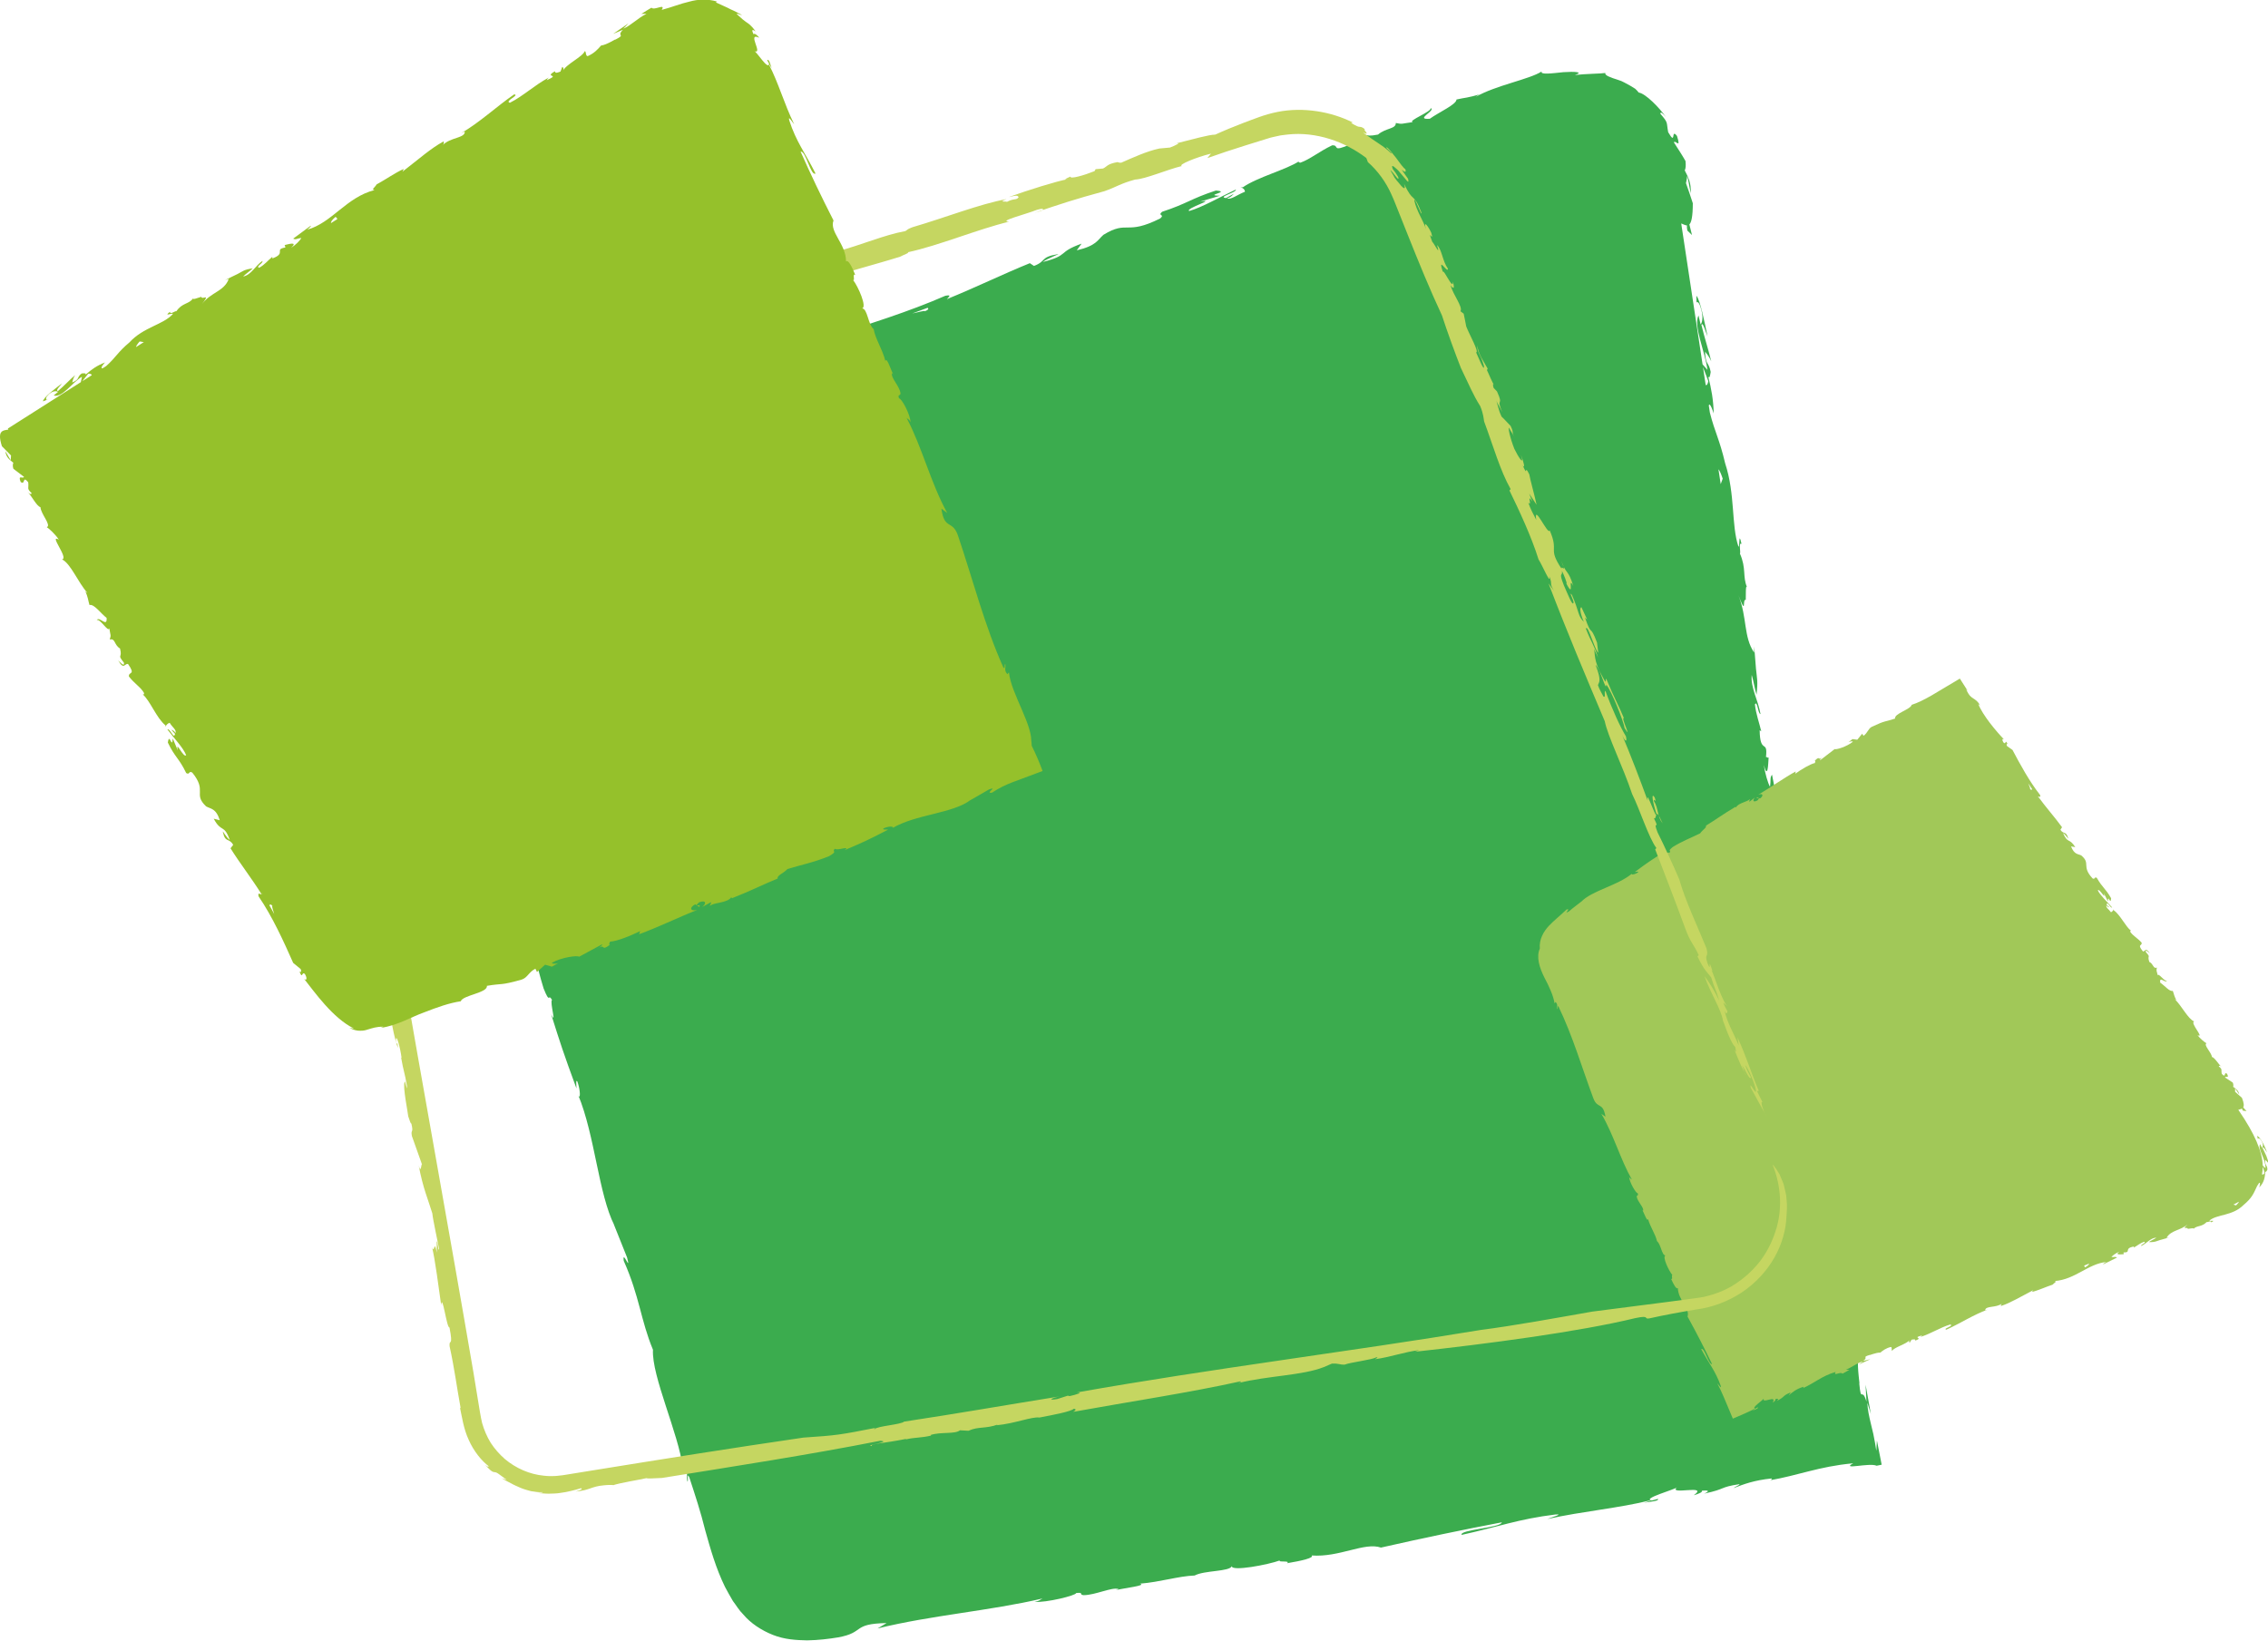 <?xml version="1.0" encoding="UTF-8"?> <!-- Creator: CorelDRAW 2020 (64-Bit) --> <svg xmlns="http://www.w3.org/2000/svg" xmlns:xlink="http://www.w3.org/1999/xlink" xmlns:xodm="http://www.corel.com/coreldraw/odm/2003" xml:space="preserve" width="2408px" height="1742px" style="shape-rendering:geometricPrecision; text-rendering:geometricPrecision; image-rendering:optimizeQuality; fill-rule:evenodd; clip-rule:evenodd" viewBox="0 0 2408 1741.42"> <defs> <style type="text/css"> <![CDATA[ .fil2 {fill:#C5D661;fill-rule:nonzero} .fil1 {fill:#A1C858;fill-rule:nonzero} .fil3 {fill:#95C12B;fill-rule:nonzero} .fil0 {fill:#3BAC4E;fill-rule:nonzero} ]]> </style> </defs> <g id="Слой_x0020_1">  <path class="fil0" d="M984.73 326.58c1.74,0.65 0.78,2.36 -3,3.72 1.75,-1.53 -7.28,1.13 -13.2,2.27 4.55,-1.68 10.2,-3.77 16.2,-5.99zm30.06 -11.86c-1.88,0.77 -4.5,1.84 -9.05,3.71l-0.03 -0.06c3.79,-1.52 7.02,-2.82 9.08,-3.65zm798.97 89.63c-0.43,2.68 -1.51,4.91 -2.77,4.18l-2.9 -19.06 5.67 14.88zm15.29 103.59l-2.13 5.8 -2.39 -15.76c1.04,1.08 2.43,3.75 4.52,9.96zm60 395.97c-0.77,0.59 -1.82,1.2 -2.89,0.94l-2 -13.16c1.37,0.74 2.94,4.01 4.89,12.22zm103.72 625.2l-0.62 11.14c-0.9,-6.11 -2.04,-12.29 -3.16,-17.8 -0.93,-3.9 -1.84,-7.71 -2.73,-11.44 -1.79,-7.47 -3.36,-14.68 -3.68,-21.97l3.78 12.12 -5.61 -31.16 0.92 17.98c-4.95,-16.53 -5.6,2.7 -7.67,-19.72 1.16,4.45 -2.47,-16.7 -1.06,-25.82l0.02 0.06c-2.72,-8.04 -5.57,-16.3 -6.28,-28.82 0.99,-3.43 5.52,1.81 6.19,-0.43 -5.11,-7.56 -7,-38.93 -12.69,-48.62 1.49,3.29 3.95,3.1 4.27,1.9l-4.18 -6.37c-0.17,-7.88 0.15,-9.08 2.28,-8.13 -2.94,-23.34 -4.76,8.28 -6.41,-19.7 0.59,2.12 0.9,1.02 2.06,5.45 -2.88,-27.92 -10.11,-53.26 -12.42,-78.97 3.53,-8.23 4.52,22.09 7.15,12.88 -6.4,-36.6 -17.12,-75.21 -21.4,-110.93l0.49 6.7c-7.34,-3.92 -0.75,-26.96 -6.59,-44.47 1.16,4.33 4.54,5.21 3.62,4.14 -2.62,-24.5 -9.16,-49.53 -16.82,-86.1l2.39 4.31c-0.66,-14.57 -4.85,-37.91 -6.43,-53.53 -2.39,-4.34 -3.45,-13.24 -5.1,-7.49 2.41,-49.24 -18.98,-90.36 -17.36,-133.97 0.78,5.06 3.31,11.85 2.71,7.82l-7.03 -35.88c-2.44,3.29 -1.03,5 -2.11,12.93 -2.4,-4.32 -5.26,-14.31 -6.62,-23.26 4.36,15.95 4.59,-0.84 5.14,-8.1 -0.71,1.31 -2.04,-0.94 -2.85,-0.21 2.25,-19.64 -6.25,-2.29 -6.71,-28.57l1.71 1.14c-2.23,-9.52 -5.57,-18.1 -6.72,-28.57 2.67,-4.81 3.11,10.03 5.95,10.28 -2.41,-14.57 -10.66,-27.86 -9.35,-41.57 1.86,6.06 3.22,14.98 5.09,21.04 1.72,-14.98 0.48,-16.5 -0.52,-27.29l0.06 1.07 -1.97 -24.99 -0.11 6.46c-11.43,-16.97 -7.21,-36.97 -16.61,-60.72 8.99,23.11 3.7,3.48 7.74,4.74 0.1,-6.44 -0.18,-16.17 1.29,-13.61 -4.8,-11.17 -0.55,-19.78 -7.48,-35.53 1.11,-0.92 -1.76,-12.46 1.68,-10.29 -3.25,-14.99 -1.57,3.89 -3.28,2.85 -7.67,-22.68 -3.28,-55.56 -14.04,-88.23 -6.18,-26.27 -10.83,-32.58 -16.28,-54.03l-1.14 -7.54c1.18,-4.58 5.24,8.5 5.24,8.5 -0.42,-14.88 -2.42,-25.82 -5.89,-39.38 1.48,2.63 1.94,-0.38 2.66,-4.79 -1.99,-10.99 -5.53,-6.72 -5.95,-21.56 1.73,2.3 4.38,5.18 6.55,10.3 -3.1,-12.85 -7.3,-25.37 -10.44,-38.68 1.57,-3.89 4.44,7.65 6.53,12.19 -3.24,-15.01 -7.86,-38.96 -11.9,-43.13l0.2 7.44c0.47,-1.95 2.77,0.03 3.74,3.17 4.59,12.58 1.68,18.89 0.57,19.81l-2.23 -9.48c-5.61,10.93 6.98,38.38 9.5,57.77l-5.21 -5.92 -22.35 -147.56c-0.07,-0.69 -0.17,-1.31 -0.25,-2 2.05,0.78 4.16,2.05 6.05,2.09 -0.15,1.3 -0.12,2.96 0.42,5.47l4.92 4.73 -2.79 -11.24c2.15,-2.17 3.62,-8.18 3.66,-22.49 -2.19,-7.18 -4.86,-14.32 -7.26,-21.37 0.56,-2.54 1.01,-5.08 1.31,-7.65 1.6,6.17 2.43,12.34 3.67,18.51 0.85,-10.99 -2.7,-17.32 -6.27,-24.35 1.04,-2.12 1.3,-5.49 0.76,-10.04 -3.8,-6.76 -8.24,-13.31 -12.27,-19.68 1.01,-3.45 8.04,8 3.25,-6.89 -6.86,-8.8 -0.45,11.35 -9.35,-4 -2.09,-11.2 0.44,-9.4 -8.34,-19.62 0.2,-2.47 2.52,-0.64 6,3.64 -6.88,-9.92 -21.7,-25.14 -28.93,-26.1 -0.98,-1.27 -2.23,-2.66 -3.72,-4.02 -1.65,-1.11 -3.5,-2.24 -5.47,-3.35 -4,-2.04 -8.17,-4.84 -12.37,-5.96 -8.29,-2.64 -14.96,-4.9 -13.83,-7.45 -4.23,0.75 -21.93,0.89 -32.33,2.13 9.83,-3.28 -0.37,-3.78 -12.22,-3 -11.67,1.2 -25.01,3 -23.1,-0.74 -12.89,8.39 -48.9,14.7 -70.11,27.03 1.1,-0.91 3.27,-2.73 5.38,-3.18 -13.02,4.23 -17.32,3.94 -25.72,5.92 0.17,5.2 -18.88,13.61 -28.28,20.42 -17.04,1.36 7.22,-8.91 0.76,-11.36 2.21,3.44 -25.19,13.79 -18.78,14.92 -12.77,1.69 -10.61,2.49 -18.11,0.96 0.16,6.53 -10.54,5.1 -18.89,12.3 -18.05,3.58 -6.45,-3.73 -24.4,5.07 -9.54,1.59 6.24,-6.72 6.24,-6.72 -19,7.08 -7.27,7.62 -10.33,11.62 -22.17,9.79 -11.71,0.77 -20.27,1.47 -13.7,6.5 -23,14.57 -33.61,18.39 -1.06,-0.42 -3.21,0.1 -1.15,-1.7 -13.62,9.09 -44.3,16.94 -60.04,27.86 -1.45,0.1 -2.24,-0.01 -2.7,-0.22 3.66,1.11 4.95,3.15 4.97,4.93 -8.48,3.3 -14.73,8.71 -19.02,7.09 5.25,-1.89 5.24,-3.19 7.34,-5l-8.44 4.6c-9.58,-1.04 11.63,-6.01 10.46,-9.03 -16.86,7.9 -35.81,18.92 -49.57,22.81 -4.31,-2.93 30.62,-13.11 11.49,-9.94l21.19 -6.27c-18.16,-0.33 12.68,-4.29 -4.37,-5.54 -27.55,9.09 -29.54,13.49 -57.03,22.55 -5.24,4.52 3.27,2.52 -1.96,7.04 -36.91,18.51 -34.11,1.42 -60.32,17.41 -6.3,5.43 -7.2,11.54 -28.34,16.48l5.13 -7.1c-26.42,9.48 -12.5,12.14 -41.15,19.51 4.21,-3.62 20.05,-9.29 15.88,-8.33 -19.17,3.18 -11.62,7.32 -25.3,12.5l-4.37 -2.92c-27.7,11.19 -57.38,25.71 -88.05,38.15 1.26,-1.84 6.09,-5.09 -1.62,-3.57 -38.27,16.75 -83.51,31.02 -122.06,42.88l-13.07 8.89c-3.36,1.23 -6.8,0.79 -3.43,-1.24 -15.17,4.24 0.07,2.47 -6.46,6.49 -8.26,3.4 -11.78,2.19 -6.89,-0.85 -24.78,12.72 -71.35,34.19 -100.04,40.82l4.93 -3.04c-21.78,6.64 -21.29,16.13 -42.21,20.37l3.55 -2.04c-46.68,15.94 -96.43,38.37 -133.58,46.46 -4.81,7.5 -46.47,15.04 -46.81,23.1 -27.63,6.52 -20.56,2.43 -58.51,14.14 -5.01,1.71 -8.29,4.19 -11.81,6.91 -1.76,1.36 -3.59,2.78 -5.72,4.19 -1.06,0.71 -2.2,1.41 -3.45,2.11 -1.44,0.76 -2.12,1.2 -4.84,2.33l-2.15 -3.33c-8.81,4.73 -16.58,9.07 -23.31,13.02l0.42 0.94c-0.48,3.78 -0.76,8.26 -0.83,13.42l3.61 10.38 1.7 4.85 1.12 2.87c-0.32,-1.27 -0.47,-2.24 -0.74,-3.82 -0.4,-2.01 -0.7,-3.88 -0.88,-5.43 -0.36,-3.12 -0.21,-4.91 0.55,-4.34 1.14,3.4 2.33,6.96 3.56,10.62 0.78,2.47 1.5,5.02 2.16,7.58 1.32,5.13 2.38,10.3 3.17,14.94 1.57,9.28 2.03,16.46 1.15,16.97l16.09 42.53c-1.35,-0.39 -3.22,-4.57 -5.2,-8.96 6.93,15.65 -3.88,2.68 5.22,21.44 -0.01,-3.09 2.67,0.89 3.57,1.15 0.91,11.27 8.07,35.4 14.34,52.97l-3.58 -2.68c8.95,32.44 21.47,67.61 32.21,103.81 -2.67,-13.33 2.66,-11.64 6.25,-1.16l-2.67 5.39c4.48,6.15 -1.81,-11.52 5.35,1.68 3.57,13.65 -1.76,10.4 -5.36,3.01l6.27 16.04c-0.89,1.3 -2.66,-2.37 -4.45,-2.94 4.45,6.03 4.5,29.51 11.64,38.01l-0.89 1.26c10.74,36.18 16.98,52.19 25.95,81.6 3.57,-0.4 6.25,11.34 11.61,19.33 5.38,21.96 9.87,46.77 17.92,72.77 7.16,17.85 4.48,4.54 8.95,12.2 -2.69,2.24 5.36,28.21 -0.89,15.33 9.84,31.17 12.54,39.82 26.85,78.71 -0.01,-4.66 -0.9,-9.65 0.91,-7.44 2.65,7.04 3.56,16.72 1.77,16.11l-0.88 -1.81c17.89,43.15 21.53,105.15 38.54,138.73l-0.91 -1.89 14.31 35.76c4.49,17.04 -5.35,-9.48 -3.55,3.55 16.97,38.16 17.89,62.78 31.05,94.43 -1.63,27.77 27.33,89.39 31.64,125.07l1.57 -2.56c4.74,8.22 1.94,10.99 3.38,17.61 1.4,-1.38 -0.91,-10.09 1.89,-4.93 6.1,18.55 12.25,37.16 17.09,56.89 5.53,19.64 11.2,39.9 20.97,59.85 2.67,4.96 5.39,9.93 8.33,14.86 3.64,4.73 6.46,9.82 10.97,14.23 7.86,9.42 19.44,16.98 31.51,21.75 12.4,4.94 24.86,5.59 36.48,5.8 11.54,-0.2 22.44,-1.48 32.74,-3.18 28.88,-5.22 14.12,-14.51 51.47,-15.19l-9.56 5.71c57.27,-14.1 118.97,-18.64 175.16,-31.81 -3.23,1.48 -3.1,2.72 -8.66,3.58 12.57,1.07 44.5,-6.89 44.27,-9.34 8.92,-1.13 2.45,1.86 8.14,2.23 12.38,-0.16 29.6,-8.58 36.54,-6.64 0.78,0.21 -0.94,0.8 -2.8,1.35 10.02,-2.44 33.38,-4.9 25.96,-6.93 21.68,-1.75 40.62,-8 58.03,-8.66 10.44,-5.59 36.91,-3.94 39.49,-9.92 -0.55,5.84 38.26,-1.41 51.32,-6.19 -4.23,2.42 12.05,-0.1 7.16,3.09 15.41,-2.52 29.37,-5.8 26.18,-8.25 29.57,2.21 56.17,-14.43 73.65,-8.37 45.3,-10.26 87.34,-19 128.33,-26.83 -0.54,5.82 -45.46,7.76 -42.69,13.35 38.7,-8.49 60.45,-16.85 99.44,-21.64 10.17,-0.83 -5.29,3.33 -8.52,4.82 38.67,-8.48 75.6,-11.44 109.86,-19.98 -0.01,0.54 -3.67,1.7 -7.14,2.69 6.82,-1.27 16.06,-1.7 14.87,-4.12l-6.56 1.74c-11.55,-1.96 25.93,-12.01 26.84,-14.16 -10.44,9.13 34.64,-3.59 17.67,8.54 4.43,-1.19 9.89,-3.29 8.58,-4.83 6.77,-0.56 9.05,0.09 2.58,3.11 24.31,-5.27 15.15,-6.59 37.4,-10.06 0.11,1.25 -4.29,2.43 -6.36,4.25 10.87,-4.19 21.79,-8.38 40.74,-10.31 -0.85,0.78 0.62,1.35 -2.23,2.02 15.17,-2.7 28.16,-6.27 41.48,-9.62 6.97,-1.75 14.06,-3.43 21.63,-4.88 3.78,-0.72 7.69,-1.39 11.78,-1.98 2.04,-0.27 4.12,-0.54 6.25,-0.82 2.42,-0.26 4.9,-0.54 7.44,-0.82 -13.53,7.62 17.27,-0.93 24.88,2.62l5.35 -1.1 -5.07 -25.79z"></path> <path class="fil1" d="M2401.62 1246.61c0.52,-2.57 0.79,-5.26 0.77,-8.11 0.77,2.25 1.65,4.6 1.81,7.06 -0.81,1.11 -1.89,1.62 -2.58,1.05zm-27.52 33c-0.96,-0.21 -1.89,-0.56 -2.84,-0.83 2.06,-1 4.01,-2.03 5.88,-3.09 -0.22,0.76 -1.01,1.92 -3.04,3.92zm-160.32 65.78c-0.4,-0.47 -0.85,-1.12 -0.94,-1.85l5.21 -2.14c-0.07,0.96 -1.1,2.18 -4.27,3.99zm-56.21 -507.68c-0.37,0.96 -1.45,0.9 -2.37,-0.56 0.98,0.47 -0.85,-3.18 -1.69,-5.71 1.15,1.76 2.56,3.95 4.06,6.27zm5.55 8.01c1.03,1.43 1.9,2.66 2.46,3.44 -0.52,-0.71 -1.24,-1.7 -2.5,-3.42l0.04 -0.02zm239.13 372.82c0.93,-2.07 3.23,2.88 4.7,4.87 -2.19,-7.02 -7.49,-16.74 -10.54,-17.55l1.15 4.23c-1.2,-2.14 1.31,-2 2.43,-0.46 3.87,4.86 2.36,8.28 1.66,8.82l-2.07 -3.83c-2.77,5.52 6.36,15.95 5.72,25.56 -0.96,-1.05 -1.92,-2 -2.89,-2.92 -0.54,-14.96 -8.55,-33.8 -25.47,-58.46l-0.47 -0.71c1.36,-0.38 2.81,-0.63 3.94,-1.28 0.09,0.6 0.34,1.33 1.09,2.26l3.7 0.41 -3.5 -3.95c-0.01,-0.01 -0.01,0 -0.03,0 0.95,-1.6 0.93,-4.43 -1.35,-10.15l-7.24 -6.4 -0.03 -3.59 4.46 6.48c-0.93,-4.74 -3.86,-6.19 -6.54,-8.2 0.45,-1.2 0.33,-2.7 -0.37,-4.45l-8.3 -5.49c0.71,-1.81 4.89,1.68 2.21,-3.92 -3.87,-2.58 -0.67,5.39 -5.59,0.13 -0.94,-4.74 1.03,-4.48 -3.18,-7.98 0.46,-1.18 1.62,-0.63 3.15,0.84 -3.62,-3.19 -7.27,-9.98 -10.4,-10.8 -0.69,-5.13 -9.22,-12.78 -5.78,-14.52 -1.58,-0.71 -7.05,-5.18 -9.56,-8.65 8.15,3.97 -8.66,-13.51 -3.43,-14.51 -6.64,-2.54 -13.12,-16.41 -20.71,-23.68 0.6,0.3 1.77,0.87 2.1,1.74 -2.92,-5 -2.81,-7.08 -4.22,-10.61 -3.25,1.27 -8.88,-5.79 -13.31,-8.67 -1.19,-7.71 5.71,1.37 7.1,-2.22 -2.1,1.82 -9.11,-8.72 -9.69,-5.44 -1.3,-5.64 -1.76,-4.44 -0.96,-8.32 -4.07,1.57 -3.39,-3.8 -8.06,-6.09 -2.59,-7.68 2.21,-3.89 -3.64,-10.34 -1.19,-4.13 4.31,1.41 4.31,1.41 -4.8,-7.33 -4.89,-1.69 -7.46,-2.22 -6.55,-8.2 -0.71,-5.33 -1.32,-9.21 -4.33,-4.96 -9.56,-7.5 -12.15,-11.63 0.24,-0.59 -0.12,-1.49 1.04,-0.93 -5.95,-4.33 -11.47,-17 -18.59,-21.92 -0.09,-0.66 -0.04,-1.06 0.08,-1.32 -0.61,1.97 -1.86,3.05 -2.98,3.47 -2.22,-3.24 -5.72,-4.95 -4.8,-7.34 1.28,2.04 2.1,1.74 3.27,2.31l-3.04 -2.92c0.45,-4.76 3.98,4.1 5.84,2.86 -5.27,-6.14 -12.53,-12.54 -15.23,-18.14 1.75,-2.7 8.8,11.43 6.43,3.14l4.34 8.55c-0.16,-8.63 2.93,5 3.38,-3.32 -6.23,-10.91 -9.02,-10.84 -15.23,-21.72 -2.92,-1.44 -1.5,2.12 -4.42,0.69 -12.29,-13.16 -1.58,-15.75 -12.08,-24.45 -3.51,-1.72 -7.34,-0.75 -10.85,-9.58l4.53 0.79c-6.45,-10.28 -7.83,-3.11 -13,-14.92 2.34,1.15 6.2,7.32 5.52,5.57 -2.37,-8.31 -4.8,-3.8 -8.31,-9.06l1.73 -2.73c-7.54,-10.49 -17.2,-21.15 -25.57,-32.76 1.17,0.17 3.3,1.7 2.2,-1.58 -11.23,-14.2 -21.04,-32.26 -29.22,-47.71l-5.8 -4.12c-0.84,-1.31 -0.64,-3.03 0.7,-1.91 -2.95,-6.18 -1.54,0.6 -4.18,-1.55 -2.29,-3.12 -1.6,-5.06 0.39,-3.45 -8.42,-8.76 -22.76,-25.79 -27.47,-37.8l1.99 1.63c-2.29,-4.37 -4.91,-5.96 -7.35,-7.56 -1.21,-0.8 -2.38,-1.61 -3.44,-2.76 -1.17,-1.35 -2.7,-3.74 -4.12,-6.95l1.75 1.82c-2.76,-4.33 -5.56,-8.72 -8.38,-13.14 -9.99,5.96 -20.11,12 -29.61,17.67 -7.58,4.35 -14.85,8.09 -21.57,10.21 -0.78,4.74 -18.93,9.41 -17.5,14.51 -11.73,4.06 -9.2,1.49 -24.78,8.8 -4.04,2.14 -4.22,6.25 -8.8,9.61l-1.48 -2.24 -5.17 6.36 -5.13 -0.66 -4.21 3.31c1.9,-0.95 4.47,-1.27 4.59,-0.44 -6.5,5.29 -18.29,8.75 -19.16,7.67l-15.67 12.01c-0.18,-1.16 2.45,-3.16 4.33,-5.08 -7.59,7.72 -3.05,-1.46 -10.02,5.62 1.41,-0.14 0.21,1.73 0.3,2.31 -4.92,1.05 -14.26,6.62 -20.83,11.34l0.4 -2.39c-12.72,7.05 -25.86,16.48 -39.88,24.82 5.45,-2.26 5.9,1.2 1.95,3.92l-3.07 -1.46c-1.77,3.09 4.83,-1.64 0.46,3.46 -5.39,2.84 -5.13,-0.68 -2.59,-3.27l-5.87 4.65c-0.79,-0.51 0.47,-1.79 0.33,-2.95 -1.74,3.08 -12.41,4.1 -14.65,8.99l-0.77 -0.51c-14.01,8.34 -19.88,12.98 -31.21,19.91 0.99,2.25 -3.73,4.44 -6.15,8.19 -8.77,4.33 -19.03,8.23 -29.02,14.44 -6.5,5.29 -1.05,3.03 -3.52,6.19 -1.63,-1.61 -11.61,4.6 -7.17,0.09 -11.94,7.55 -15.26,9.62 -29.7,20.35 2.11,-0.2 4.18,-0.97 3.59,0.27 -2.6,1.98 -6.79,2.97 -6.92,1.8l0.62 -0.63c-15.56,13.18 -42.91,18.08 -54.33,30.3l0.66 -0.66c-4.4,3.59 -8.99,6.71 -13.48,10.68 -7.04,3.97 3.21,-4 -2.61,-1.97 -7.06,6.86 -13.23,11.49 -18.77,17.4 -5.32,5.73 -10.49,14.11 -9.55,24.18 -1.84,3.65 -2.19,9.26 -1.03,14.69 1.12,5.44 3.37,10.96 5.88,15.92 5.07,9.48 9.62,19.47 10.8,27.4l1.07 -1.45c2.92,3.03 1.06,4.79 1.87,7.63 0.93,-0.88 -0.41,-4.54 1.31,-2.61 14.74,30.25 24.85,64.92 36.94,97.26 4.51,11.79 10.08,3.36 12.87,19.51l-4.37 -3.01c13.01,22.08 20.06,48.02 32.39,69.82 -1.17,-1.11 -1.98,-0.8 -2.91,-3.05 0.13,5.69 7.45,17.98 9.04,17.38 1.33,3.66 -1.06,1.45 -0.93,4 0.92,5.35 7.57,11.15 6.76,14.56 -0.12,0.57 -1.19,-1.1 -1.71,-1.92 2.26,2.77 5.97,14.87 6.9,10.88 2.57,9.07 7.92,16.06 9.5,23.51 4.35,3.41 5.02,15.26 9.11,15.18 -3.87,0.94 3.44,16.37 7.43,21.09 -1.85,-1.35 0.87,5.22 -1.54,3.74 2.66,6.2 5.73,11.6 7.13,9.72 0.5,13.32 13.16,21.55 10.34,30.37 9.71,17.65 18.21,34.19 26.05,50.45 -3.86,0.93 -8.08,-18.22 -11.57,-15.9 8.11,15.14 15.03,22.92 20.74,38.93 1.21,4.26 -2.53,-1.64 -3.72,-2.74 2.63,4.9 4.86,9.83 6.94,14.71 3.29,7.8 6.5,15.43 9.65,22.92 4.32,-1.87 8.58,-3.71 12.81,-5.53 3.93,-1.78 8.96,-4.11 10.57,-5.17 -0.1,0.43 -0.82,1.16 -3.04,2.39 3.63,-1.62 6.92,-2.2 6.14,-3.81l-2.53 1.55c-5.4,-0.58 8.99,-9.49 8.97,-10.96 -2.79,6.65 14.39,-4.5 9.34,4.53 1.7,-1.06 3.67,-2.77 2.8,-3.71 2.84,-0.78 3.97,-0.49 1.73,1.89 9.57,-4.96 5.33,-5.27 14.35,-8.91 0.29,0.81 -1.4,1.86 -1.95,3.18 3.93,-3.42 7.88,-6.85 15.76,-9.28 -0.26,0.67 0.87,0.93 -1.4,1.85 12.97,-5.58 20.6,-13.24 35.54,-17.6 -2.83,5.2 5.34,-0.85 7.31,1.85l7.35 -4.05 -3.68 -0.19c6.77,-2.71 11.86,-7.33 18.07,-8.72l-4.53 3.28 12.43 -5.73 -7.62 1.78c6.21,-4.34 -2.26,-3.51 7.06,-6.34 -1.7,1.06 6.78,-2.72 11.01,-2.39l-0.02 0.02c2.96,-2.32 5.99,-4.74 11.29,-6.03 1.67,0.43 0.28,3.76 1.38,4.05 2.29,-3.86 15.54,-7.16 18.65,-11.54 -1.15,1.2 -0.59,2.8 0,2.94l1.95 -3.18c3.39,-0.62 3.97,-0.49 3.97,0.98 9.56,-3.47 -4.51,-2.6 7.31,-5.52 -0.81,0.53 -0.27,0.66 -1.97,1.72 11.56,-3.73 21.16,-10.15 31.87,-13.36 4.24,1.79 -8.72,4.43 -4.22,5.56 14.64,-6.62 29.34,-16.21 44,-21.37l-2.81 0.77c0.31,-5.11 11.55,-2.26 18.02,-7.25 -1.65,1.04 -1.4,3.33 -1.1,2.65 10.12,-3.33 19.72,-9.28 34.12,-16.72l-1.42 1.86c6.19,-1.39 15.51,-5.67 21.98,-7.74 1.43,-1.86 5.08,-3.14 2.28,-3.86 21.77,-1.62 35.58,-18.43 54.75,-20.2 -2.04,0.85 -4.51,2.96 -2.87,2.3l14.21 -6.99c-1.87,-1.4 -2.35,-0.35 -5.98,-0.55 1.42,-1.86 5.21,-4.41 8.83,-5.89 -6.09,3.93 1.22,2.98 4.46,2.87 -0.69,-0.38 0.03,-1.41 -0.44,-1.89 8.92,0.2 -0.16,-4.3 11.12,-6.31l-0.17 1.21c3.71,-2.1 6.8,-4.87 11.11,-6.3 2.58,1.45 -3.76,2.71 -3.34,4.6 5.86,-2.54 10.08,-8.87 16.26,-8.89 -2.28,1.63 -5.88,3.11 -8.16,4.73 6.8,0.17 7.22,-0.75 11.7,-2.11l-0.45 0.11 10.45 -2.93 -2.81 0.35c5.23,-8.67 14.65,-7.19 23.2,-14.95 -8.35,7.46 -0.83,2.68 -0.63,5.44 2.8,-0.36 6.96,-1.17 6.12,-0.03 3.95,-3.9 8.45,-1.64 13.99,-7.26 0.6,0.67 5.06,-1.98 4.76,0.44 5.88,-3.12 -1.98,-0.78 -1.84,-1.99 8.06,-6.84 24.22,-4.65 36.03,-16.36 9.37,-7.9 10.66,-12.04 14.62,-20.45 0.7,-1.06 1.47,-2.09 2.05,-3.19 2.02,-0.96 0.2,4.85 0.06,4.9 5.09,-4.92 6.32,-10.79 6.41,-17.18 0.57,1.38 1.43,0.15 2.36,-1.85 -0.21,-5.45 -2.65,-3.56 -2.38,-10.33 1.08,1.02 2.85,2.33 4.04,4.89 -0.73,-3.16 -1.73,-6.22 -2.84,-9.13l-3.96 -8.43z"></path> <path class="fil2" d="M1896.77 1290.9c-0.47,14.37 -4.74,29.98 -12.93,44.28 -8.14,14.33 -20.14,27.28 -34.6,36.87 -14.5,9.51 -31.21,15.9 -48.25,18.07 -17,2.8 -33.64,5.83 -49.38,9.38 -7.4,1.46 1.39,-3.75 -15.3,-0.22 -60.83,14.77 -158.39,27.44 -234.03,35.73l4.39 -1.7c-14.41,1.59 -31.35,7.61 -46.57,9.59 -0.23,-0.62 4.7,-1.69 1.04,-2.01 -3.5,2.55 -27.23,5.29 -33.43,7.77 -6.11,0.2 -5.75,-1.43 -13.64,-1.04l-8.32 3.61c-23.25,9.12 -58.59,9.03 -91.05,17.03 1.5,-0.77 4.69,-1.69 2,-1.77 -52.29,11.67 -118.44,21.68 -177.29,32.33 2.22,-1.16 4.17,-2.94 0.57,-3.26 -2.53,2.8 -20.68,6.32 -36.42,9.31 -7.51,-1.25 -26.78,6.54 -45.56,8.2l1.49 -0.79c-13.32,4.72 -20.58,1.83 -31.22,6.62l-9 -0.49c-5.49,4.35 -20.13,1.44 -31.19,4.97l0.48 0.64c-10.56,2.54 -16.39,1.74 -26.21,3.9l-1.01 -0.24c-23.07,4.62 -36.87,4.9 -35.88,7.44 -8.48,-0.8 22.33,-4.57 9.07,-5.58 -75.95,14.97 -154.76,27.08 -231.64,39.47 -8.89,0.34 -14.51,0.91 -16.63,0.23 -7.57,1.76 -28.84,5.12 -35.61,7.6 2.56,-0.47 -5.18,-0.56 -9.26,-0.04 -14.16,1.26 -14.81,5.35 -30.36,6.64 6.01,-1.69 7.93,-2.86 5.74,-3.52 -3.2,1.04 -6.69,1.98 -10.37,2.84 -3.67,0.92 -7.56,1.65 -11.61,2.16 -4.01,0.75 -8.18,0.62 -12.3,0.81 -2.07,0.07 -4.12,-0.22 -6.15,-0.3 -2.04,-0.17 -4.08,-0.13 -6.04,-0.52 2.49,0.14 6.36,-0.03 5.83,-0.84 -4.35,0.38 -8.43,-0.45 -12.4,-1.04 -3.87,-1.02 -7.65,-2.04 -11.14,-3.55 -3.49,-1.55 -6.95,-2.97 -10.18,-4.85 -1.64,-0.9 -3.35,-1.66 -4.98,-2.57 -1.6,-0.97 -3.24,-1.89 -4.94,-2.76l5.56 1.77c-4.82,-3.64 -7.63,-5.55 -9.34,-6.81 -1.78,-1.15 -2.67,-1.31 -3.5,-1.39 -1.63,-0.17 -3.23,0.07 -10.24,-7.98 3.77,3.46 3.08,1.6 4.13,1.85 -7.88,-5.88 -16.22,-16.26 -21.49,-28.22 -5.54,-11.91 -7.23,-25.08 -9.33,-34.45 0.41,1.11 0.77,0.75 0.77,0.75 -3.86,-20.88 -6.67,-42.89 -11.73,-65.7 -0.73,-8.48 4.16,2.12 -0.11,-19.94 -2.91,1.33 -7.56,-37.38 -8.82,-23.73 -2.67,-19.01 -6.55,-49.13 -9.7,-61.56 2.59,8.31 2.18,-9.85 5.08,5.83l-0.15 -12.2c1.54,1.56 1.63,12.31 2.57,8.27 -1.45,-7.87 -6.51,-30.62 -7.19,-37.75 -4.33,-14.27 -10.06,-27.1 -14.41,-50.67 3.05,10.91 2.3,-6.89 4.09,0.59l-11.37 -32c-1.47,-7.84 2.12,-2.11 -0.59,-13.35 -0.71,0.73 -2.03,-4.14 -3.27,-7.5 -0.14,-3.01 -6.24,-32.56 -3.81,-36.49 0.6,-3.65 2.78,12.71 2.38,3.82 -2.46,-14.52 -3.59,-14.99 -6.08,-29.51l0.36 -0.34c-1.17,-9.67 -6.03,-28.06 -5.94,-17.34 1.03,6.69 1.38,-2.84 2.17,7.17 -2.88,-6.45 -6.2,-23.25 -8.67,-37.77 1.32,4.87 2.02,4.14 3.2,6 -5.64,-19.13 -9.85,-39.7 -14.49,-61.32 -1.48,-0.1 3.96,7.69 3.74,11.02 -2.71,-28.28 -12.48,-57.22 -13.49,-80.96 0.89,3.76 -1.68,2.4 -1.32,2.07 -2.08,-13.49 0.09,-13.23 -2.15,-21.87 1.07,-1.07 -2.24,-10.96 -4.12,-19.92 -1.66,-4.51 0.2,-2.44 1.65,5.39 -3.14,-12.39 -13.45,-62.42 -16.56,-91.77 -0.71,0.69 -5.94,-17.37 -6.97,-24.06l2.32 2.3c0.1,-6.28 -3.92,-22.36 -2.5,-23.75 -4.68,-13.89 11.16,54.63 6.16,35.62 0.73,-5.25 -7.5,-26.38 -4.25,-22.65 -2.32,-13.42 -6.61,-26.07 -7,-39.18 0.32,3.78 4.42,10.45 2.48,-0.36 -3.54,-19.02 -1.81,-5.28 -5.03,-20.64l-2.4 -9.58c-1.94,-0.34 -2.62,-17.09 -3.47,-9.66 1.12,-2.6 -5.58,-27.58 -2.22,-26.12l2.83 2.24c-1.56,-8.21 -4.78,-13.07 -6.93,-19.38 0.05,-1.12 0.16,-3.37 0.62,-3.02 -3.88,-0.71 -3,-19.74 -7.47,-29.06 -1.64,-17.52 -7.26,-43.99 -6.35,-52.53 -3.34,-13.1 -6.69,-25.03 -8.45,-40.33 0.85,2.97 1.65,7.1 2.58,7.82 -0.52,-9.7 -1.88,-11.89 -3.93,-20.49 0.44,0.93 0.17,-3.92 -0.26,-10.35 -0.19,-3.32 -0.53,-6.62 -0.65,-10.52 -0.25,-3.84 0.08,-7.52 0.35,-10.43 -0.26,-7.3 -0.35,-9.83 -1.05,-10.74 -0.65,-0.91 -1.6,-0.14 -2.08,-1.01 3.08,-6.56 5.55,-16.98 11.53,-26.69 2.79,-4.93 6.52,-9.44 10.46,-13.27 4.08,-3.69 8.47,-6.59 12.7,-8.05 -4.69,2.88 -16.31,14.77 -6.25,7.53 6.4,-2.63 11.62,-6.52 18.6,-10.11 1.75,-0.81 3.55,-1.64 5.42,-2.51 1.76,-0.78 3.59,-1.57 5.52,-2.33 3.86,-1.51 8.12,-2.92 12.96,-3.98l-5.49 -1.46c8.92,-0.83 27.24,-10.39 26.19,-6.82 6,-3.03 22.5,-6.01 19.57,-8.19 31.67,-7.32 74.84,-25.08 95.37,-25.96 4.29,-1.87 15.51,-4.86 12.81,-5.61 -7.84,0.73 -9.96,4.37 -13.02,4.14 3.95,-1.33 4.59,-2.38 4.89,-2.9 9.82,-2.37 17.46,-4.54 9.06,0.67 21.93,-4.97 20.64,-11.76 48.22,-19.2 -0.9,1.57 1.3,1.36 9.22,-1.33l14.54 -6.76c17.75,-5.06 10.79,-0.47 11.81,1.4 9.32,-3.31 20.87,-6.82 24.7,-9.65l12.17 -1.09c-8.87,0.8 7.39,-3.63 11.67,-5.51l-4.28 1.88c1.99,0.3 12.71,-3.64 18.14,-5.62 -1.65,-0.82 -12.92,2.17 -19.09,3.71 4.56,-2.38 12.1,-4.53 18.17,-7.56 -1.53,2.62 15.75,-3.43 23.3,-5.57 8.71,-2.27 9.15,-4.79 11.68,-5.51 0.52,0.95 14.07,-4.23 7.79,-0.71 -2.83,1.24 -6.98,1.11 -11.55,3.52 5.88,-1.02 5.75,0.95 17.1,-4.02 8.56,-3.74 -3.41,-3.14 13.73,-7.17 -4.27,1.87 -4.85,2.9 -8.05,4.67l16.01 -3.91 0.15 -1.99c2.25,-0.21 0.83,0.4 1.88,0.33 4.12,-3.34 23.83,-8.11 26.75,-11.33 7.89,-2.67 17.06,-4.01 24.69,-6.18l-1.4 0.61c9.56,-1.86 21.65,-6.41 29.07,-10.04l-0.31 0.51c5.1,-1.44 16.96,-5.47 22.97,-8.5 13.18,-2.67 6.29,5.36 19.74,-1.31 12.95,-4.12 19.36,-9.63 13.79,-9.13 23.65,-6.11 49.22,-17.3 71.62,-21.32 3.13,-1.77 0.89,-1.56 7.66,-4.15 34.41,-10.02 71.56,-24.76 99.81,-29.8 -9.69,3.85 -0.14,1.98 0.37,2.93 7.71,-4.16 10.32,-1.43 12.46,-5.09 -1.3,-1.35 -0.71,-2.38 -10.53,-0.01 20.13,-7.27 51.13,-17 62.91,-19.05 -5.89,1.03 -1.66,-0.83 2.66,-2.71 -0.73,3.02 14.44,-1.31 25.54,-5.79l1.15 -2.07 7.87 -0.71c4.23,-1.87 3.87,-4.79 15.6,-6.84 0.76,0.43 1.6,0.83 3.81,0.63 11.4,-4.98 27.33,-12.34 40.51,-15.04l11.13 -1c5.38,-1.96 14.16,-6.21 4.36,-3.86 22.19,-5.46 36.3,-9.7 43.8,-9.9 9.03,-4.15 19.2,-8.34 30.07,-12.51 11.05,-4.02 21.62,-8.71 36.09,-11.59 27.35,-5.44 57.08,-0.23 79.83,11.25l-1.89 0.48c5.87,3.4 7.5,4.06 8.92,4.1 1.34,0.17 2.44,-0.19 6.21,2.81 -4.22,-1.46 7.12,7.88 -2.39,3.15 14.98,11.57 20.82,13.32 29.89,22.24 1.22,0.22 -0.6,-1.59 -2.39,-3.3 -1.91,-1.62 -3.72,-3.2 -2.13,-3.06 0.46,0.31 1.96,1.61 3.68,3.68 1.69,2.09 3.84,4.75 6.01,7.42 2.13,2.7 3.99,5.62 5.78,7.79 1.78,2.18 3.22,3.8 4.07,4.18 1.62,4.78 -1.83,2.32 -3.93,0.61l6.83 9.68c0.89,3.6 0.14,3.64 -1.32,1.98 -1.49,-1.65 -4.15,-4.79 -6.65,-7.89 -2.4,-3.17 -5.51,-5.8 -7.16,-7.05 -1.75,-1.21 -2.43,-0.8 -1.11,2.61l3.07 4.09 2.72 4.35c1.22,4.89 -2.52,-0.75 -5.52,-4.36 -1.56,-1.78 -2.77,-3.18 -2.76,-2.82 0.01,0.18 0.32,0.8 1.06,2.03 0.75,1.22 1.95,3.02 3.32,5.84 1.58,2.2 3.26,4.26 4.83,5.99 1.43,1.81 2.71,3.31 3.76,4.22 2.09,1.82 3.13,1.32 1.54,-3.53 5.26,10.68 7.17,12.42 9.54,14.58 2.27,2.12 4.52,4.49 8.85,15.75 1.09,6.67 -7.4,-17.85 -7.55,-12.8 2.34,11.3 9.37,20.84 12.44,30.49 -3.27,-10.78 2.49,-2.85 5.56,3.75 3.44,11.85 -5.05,-6.57 1.09,9.69 2.35,2.16 9.18,16.65 5.03,3.44 5.25,4.68 5.81,17.16 11.56,25.06 0.01,6.1 -11.36,-14.77 -5.4,3.42 0.9,-3.61 11.36,20.86 10.63,10.3 2.17,7.2 0.88,8.55 -2.35,3.95 2.7,10.45 13.17,22.71 10.49,27.55l3.39 2.61c0.56,3.38 1.81,8.04 2.71,13.56 3.42,8.8 13.9,27.17 10.5,27.59 1.43,2.69 9.17,22.76 8.26,14.2 -3.6,-12.97 -7.19,-13.7 -7.03,-21.76 1.1,9.71 7.37,17.82 10.99,24.72l-0.73 1.63c2.15,4.11 5.78,14.08 8.13,16.24 -1.98,-3.01 -2.12,-0.99 -1.07,2.55l3.59 3.77c7.76,17.06 -1.58,5.36 5.62,22.09l-6.48 -12.31c1.41,2.69 1.99,9.13 5.74,17.02 2.9,2.49 7.22,7.63 9.58,9.83 4.48,9.26 -0.19,5.02 5.21,13.74l-6.84 -11.52c-1.28,-1.64 0.53,9.38 5.59,22.11 3.78,7.92 11.16,19.64 7,6.41 2.55,6.4 5.07,15.76 1.86,11.15 6.28,14.27 1.04,-2.6 6.99,9.5 0.91,5.56 5.61,22.1 7.78,32.34l-7.91 -11.97 3.4 8.7c-6.66,-10.37 0.54,6.36 -4.3,0.95 1.96,6.07 5.59,12.94 8.46,18.42 -3.08,-18.82 12.78,17.4 14.22,11.03 10.28,23.38 -2.49,18.11 12.63,40.79 -0.71,-4.42 6.51,6.25 -0.37,-8.33 5.43,14.92 7.39,8.69 12.83,26.67 -6.5,-12.36 1.98,15.21 -7.41,-2.62 1.64,0.8 -3.22,-10.74 -4.68,-13.48 1.09,6.6 -3.94,0.1 2.02,15.22 3.95,9.09 9,21.71 10.07,19.19 1.8,-1.17 -5.77,-14.02 -1.45,-8.88 7.92,18.11 6.14,22.35 12.62,28.6 -4.85,-11.51 -3.97,-15.21 -2.55,-15.53l6.14 13.19 -2.33 -2.11c7.58,22.01 4.88,5.46 12.79,26.58l1.3 10.85c-4.18,-4.12 -11.03,-30.9 -13.17,-25.76 5.22,13.7 8.84,17.5 12.97,30.73 -1.44,-2.74 -3.06,-6.61 -4.5,-9.32 1.8,4.94 -1.06,11.69 9.39,30.03 5.05,9.61 2.34,2.15 3.78,1.87 9.03,21.72 12.98,27.72 18.74,41.75 -3.77,-1.87 9.57,25.01 0.74,10.51 -1.28,-7.78 -13.9,-39.39 -19.47,-46.16 0.02,9.21 -6.33,-17.36 -11.35,-20.83 6.85,17.6 3.43,17.96 2.53,21.58 1.78,4.93 4.5,9.33 5.95,12.11 2.71,1.3 0.17,-5.05 1.98,-6.19 7.2,19.8 15.7,38.25 21.78,48.32 1.65,6.91 -1.06,5.59 -4.3,-2.09 9.75,23.1 19.3,48.12 27.44,70.47 -2.54,-15.52 10.45,24.41 9.18,13.64 -3.98,-12.14 -5.79,-23.21 -1.83,-17.22 2.73,7.5 -1.44,0.29 -0.89,3.66 5.41,8.77 3.07,15.74 9.39,23.96 -9.38,-20.89 -5.4,-2.66 -9.37,-5.62 7.41,14.82 -1.98,0.03 3.99,15.2 7.38,14.79 15.84,33.16 23.06,49.96 6.12,22.27 21.27,54.13 28.87,73.17 2.7,10.46 -2.7,4.79 1.1,15.81 5.05,12.68 -0.76,-10.59 5.4,8.72l-1.26 -1.59c2.88,5.43 11.73,35.24 17.86,39.26l-5.26 -4.64c1.11,3.61 3.07,6.61 4.53,9.39 -0.91,0.51 -0.18,4.95 -3.06,-0.51 2.52,12.41 9.93,24.26 14.98,36.84l-1.44 -8.81c9.89,21.09 13.85,36.24 22.69,56.89l-1.96 0.07 5.92 12.02c-2.86,-2.37 0.56,9.45 4.54,15.48l-16.95 -30.68c-2.52,-9.38 5.95,8.99 5.42,2.69 -0.4,-5.36 -8.49,-24.54 -11.38,-27.02 2.73,7.48 3.25,7.7 6.13,13.2 -1.43,3.39 -5.76,-7.89 -9.55,-12.83 1.62,3.84 3.07,9.65 4.15,10.18 -4.16,-7.15 -7.38,-14.77 -12.44,-27.45 4.32,8.23 -0.36,-5.26 1.61,-2.27 -2.51,-0.19 -7.92,-12.06 -13.51,-27.98 -1.98,-12.17 -13.17,-28.85 -19.66,-47.29 5.03,6.52 10.46,15.27 15.67,26 -3.41,-11.83 -5.06,-12.68 -8.48,-24.55 -3.77,-4.9 -7.76,-7.88 -14.59,-22.39l1.25 -1.42c-6.11,-13.2 -8.45,-12.28 -14.77,-29.63 -10.82,-29.73 -22.74,-60.02 -31.39,-82.55l1.24 -1.47c-8.28,-11.16 -17.64,-41.16 -25.75,-57.38 -9.76,-29.22 -25.99,-61.58 -29.06,-77.32 -21.09,-50.04 -39.67,-93.73 -59.69,-146.29l5.75 7.89c-5.37,-8.71 -1.09,-6.6 -5.04,-15.66 2.32,11.28 -7.39,-11.81 -11.35,-17.76 -7.39,-23.99 -21.11,-53.15 -30.85,-73.17l1.26 -1.42c-11.17,-19.72 -18.4,-45.67 -28.16,-71.85 -0.52,-3.25 -0.9,-8.54 -4.12,-16.21 -8.11,-13.12 -10.83,-20.57 -20.56,-40.63 -5.96,-15.11 -14.98,-39.88 -20.04,-55.63 -12.97,-27.72 -24.61,-56.31 -36.18,-85.26 -2.88,-7.25 -5.78,-14.5 -8.67,-21.77l-4.37 -10.92c-1.47,-3.6 -2.92,-7.46 -4.45,-10.53 -5.8,-13.1 -14.36,-24.98 -25.07,-34.47 -0.54,-1.42 -1.01,-2.97 -1.66,-4.35 -11.27,-8.56 -24.43,-15.66 -38.7,-20.14 -14.24,-4.49 -29.59,-6.41 -44.45,-4.8 -3.67,0.57 -7.49,0.68 -10.97,1.65 -3.56,0.82 -6.94,1.38 -10.97,2.76 -7.72,2.4 -15.3,4.75 -22.68,7.04 -14.73,4.64 -28.6,9.17 -40.99,13.63l3.88 -4.78c-16,3.93 -35.58,12.11 -30.9,13.16 -16.05,3.95 -38.85,13.92 -49.65,14.39 -16.3,4.45 -19.27,7.69 -32.53,12.33 -32.62,8.89 -44.52,12.93 -74.73,23.08l7.59 -2.16c3.13,-1.77 3.01,-3.25 -4.63,-1.08 -11.05,4.46 -41.96,12.22 -29.52,12.56 -33.13,7.95 -75.17,25.6 -107.65,32.48 3.01,0.22 -4.91,2.93 -8.06,4.7 -28.46,8.98 -59.04,16.21 -81.24,25.15 -4.7,0.9 6.68,-4.07 -4.94,-0.54 -6.75,2.56 0.24,1.44 -8.02,4.68 -45.56,16.47 -94.04,27.29 -135.85,40.97 -73.99,25.46 -152.1,48.85 -223.47,71.63l0.59 -1.04c-23.05,10.49 -57.05,14.57 -74.83,25.06 -5.87,1.03 -21.71,6.43 -17.94,3.6 -9.12,4.02 -22.96,7.79 -37,11.78 -6.08,1.59 -11.58,4.25 -16.46,8.13 -4.81,3.84 -8.66,8.79 -10.92,14 1.01,-1.81 1.74,-2.74 2.76,-4.98 -7.75,8.65 -11.04,20.08 -10.48,31.09 0,1.38 0.12,2.77 0.37,4.15 0.19,1.38 0.32,2.67 0.68,4.54 0.6,3.48 1.2,6.98 1.81,10.52 1.16,7.11 2.23,14.41 3.1,22.06 -0.86,-3.02 -2.05,-8.57 -3,-9.33 0.43,11.96 8.05,27.21 5.26,34.3 1.16,6.71 2.74,4.46 1.94,0.34 9.65,66.74 24.02,137.27 36.5,206.27 6,49.96 -6.01,4.12 3.44,42.75 -0.21,3.31 1.87,2.06 1.16,2.74 3.62,14.95 -0.37,24.28 3.42,34.45 1.65,-4.73 2.5,6.77 4,6.84 3.54,30.55 2.41,37 8.23,60.62l-1.55 -1.59c8.24,27.45 11.8,60.23 19.84,83.22 26.67,154.5 53.8,302.33 79.56,453.01 1.53,9.32 3.05,18.63 4.57,27.92 1.52,9.04 3.04,19.45 4.7,26.15 2.1,7.36 5.13,14.41 9.11,20.93 4.2,6.39 9.25,12.19 15.01,17.21 11.7,9.83 26.27,16.27 41.43,17.71 1.9,0.11 3.78,0.45 5.69,0.43l5.71 -0.06c1.9,0.01 3.8,-0.39 5.69,-0.54l2.85 -0.3 3.43 -0.54 27.77 -4.5c74.09,-11.99 148.49,-23.85 224.41,-34.93 36.03,-2.4 38.68,-2.92 77.44,-10.51 -1.48,0.78 -3.91,1.29 -1.22,1.38 1.52,-3.01 27.41,-4.67 30.72,-7.84 56.1,-8.48 107.58,-17.5 165.19,-26.78 -9.06,1.76 -13.28,4.69 -2.48,2.78l11.05 -3.54 1.97 0.45c7.33,-1.58 15.2,-4.21 7.42,-3.84 144.39,-25.58 287.68,-43.03 429.37,-66.45 33.86,-4.29 81.61,-13.01 118.1,-19.43 27.25,-3.51 53.83,-6.93 80.09,-10.3 6.56,-0.88 13.11,-1.75 19.64,-2.61l9.78 -1.32c1.58,-0.22 3.35,-0.43 4.78,-0.68l4.12 -0.73c11.12,-2.53 22.58,-6.68 32.45,-13.07 9.95,-6.34 18.9,-14.32 26.38,-23.64 7.45,-9.37 13.04,-20.22 16.91,-31.67 8.02,-22.97 6.71,-49 -2.76,-72.25 0,0 2.62,2.39 7.29,10.17 0.93,2.02 1.95,4.37 3.05,7.14 0.53,1.39 1.19,2.86 1.67,4.46 0.39,1.64 0.8,3.36 1.23,5.19 0.4,1.85 0.82,3.81 1.27,5.86 0.22,2.08 0.39,4.28 0.57,6.61 0.57,4.65 0.16,9.75 -0.22,15.35z"></path> <path class="fil3" d="M286.02 960.98c0.65,-1.32 2.21,-1.11 3.37,1.06 -1.37,-0.77 0.86,4.58 1.77,8.24 -1.35,-2.65 -3.17,-5.89 -5.14,-9.3zm-7.09 -11.92c-1.32,-2.15 -2.44,-3.97 -3.15,-5.14 0.67,1.06 1.59,2.53 3.21,5.1l-0.06 0.04zm-185.25 -552.54c1.78,-0.17 3.59,0.33 3.73,1.59l-10.01 6.37 6.28 -7.96zm54.6 -34.26l4.41 0.71 -8.28 5.26c0.17,-1.12 1.13,-2.89 3.87,-5.97zm208.03 -132.29c0.7,0.55 1.53,1.35 1.86,2.35l-6.77 4.3c-0.16,-1.34 0.94,-3.32 4.91,-6.65zm739.09 561.59c0.01,-1.63 -0.26,-3.77 -0.47,-5.56 -0.01,-1.28 -0.12,-2.61 -0.31,-4 -0.38,-2.77 -1.09,-5.74 -2.03,-8.86 -1.89,-6.23 -4.71,-13.04 -7.69,-19.97 -5.97,-13.88 -12.59,-28.26 -13.69,-39.55l-1.63 1.98c-4.07,-4.5 -1.26,-6.84 -2.28,-10.92 -1.4,1.17 0.33,6.45 -2.06,3.6 -19.69,-43.77 -32.43,-93.46 -48.16,-140 -5.88,-16.97 -14.43,-5.47 -17.58,-28.48l6.18 4.56c-17.64,-32.11 -26.43,-69.25 -43.1,-100.91 1.66,1.64 2.84,1.27 4.07,4.5 0.12,-8.03 -9.8,-25.92 -12.15,-25.19 -1.72,-5.25 1.62,-1.96 1.57,-5.57 -1.04,-7.63 -10.37,-16.29 -9,-21.05 0.22,-0.8 1.67,1.63 2.38,2.84 -3.12,-4.07 -7.83,-21.44 -9.4,-15.86 -3.23,-13.01 -10.59,-23.25 -12.47,-33.88 -6.12,-5.13 -6.43,-21.92 -12.36,-22.09 5.65,-1.06 -4.09,-23.37 -9.61,-30.32 2.61,2.05 -0.96,-7.44 2.44,-5.17 -3.52,-8.94 -7.66,-16.8 -9.79,-14.24 0.01,-18.84 -17.89,-31.38 -13.31,-43.63 -13.1,-25.62 -24.51,-49.58 -34.97,-73.11 5.64,-1.04 10.71,26.31 15.89,23.27 -10.92,-21.95 -20.52,-33.43 -27.91,-56.45 -1.52,-6.1 3.58,2.5 5.24,4.14 -10.83,-22.05 -16.58,-43.84 -26.87,-63.55 0.51,-0.12 1.84,1.92 3,3.9 -1.63,-4.04 -2.6,-9.85 -4.83,-8.47l2.06 3.75c-0.89,7.78 -13.49,-13.48 -15.78,-13.22 10.11,3.75 -8.34,-20.74 5.31,-14.25 -1.66,-2.55 -5.06,-5.23 -6.06,-3.75 -1.96,-4.12 -1.94,-5.98 2.22,-2.98 -4.93,-7 -7.94,-8.49 -10.13,-10.02 -2.25,-1.52 -4.04,-3.02 -9.99,-8.47 0.87,-0.89 3.57,1 5.85,1.19 -3.97,-2.04 -7.48,-4.2 -12.17,-6.12 -4.3,-2.38 -9.41,-4.34 -15.73,-7.38 0.61,-0.26 0.53,-0.84 1.1,-0.97 -10.63,-3.07 -20.52,-2.3 -29.1,0.09 -9.61,2.14 -18.32,5.85 -29.49,8.81 4.47,-7.49 -8.07,1.11 -10.91,-2.35 -3.6,2.24 -7.3,4.31 -10.73,6.66 1.77,-0.17 3.66,-0.15 5.49,-0.18 -9.69,4.86 -16.34,12.29 -24.71,15.87l5.69 -5.81 -16.39 11.26 10.46 -4.43c-7.77,7.68 4.06,4.41 -8.42,10.69 2.11,-1.91 -8.81,5.53 -14.87,6.12l0.02 -0.03c-3.53,4.01 -7.15,8.17 -14.26,11.31 -2.49,-0.18 -1.44,-5.2 -3.08,-5.34 -2.17,6 -19.95,13.97 -23.12,20.91 1.28,-1.97 0.04,-4.09 -0.82,-4.12l-1.87 4.94c-4.61,1.73 -5.48,1.7 -5.88,-0.36 -12.53,7.28 7.09,2.5 -8.79,9.58 1,-0.94 0.2,-0.99 2.31,-2.9 -15.29,8.14 -27.06,19.58 -41.29,26.78 -6.49,-1.44 11.07,-8.4 4.41,-8.86 -18.84,12.99 -36.92,30.15 -56.19,41.09l3.76 -1.78c1,7.23 -15.68,6.09 -23.43,14.72 2.04,-1.88 1.04,-5.02 0.81,-4 -13.36,7.23 -25.27,17.99 -43.52,32.07l1.48 -2.96c-8.36,3.51 -20.32,11.88 -28.88,16.41 -1.5,2.97 -6.31,5.69 -2.14,5.98 -30.34,7.8 -45.08,34.83 -71.72,42.18 2.66,-1.71 5.55,-5.29 3.43,-3.95l-18.13 13.39c3.06,1.47 3.43,-0.11 8.63,-0.75 -1.48,2.97 -6.12,7.49 -10.82,10.48 7.5,-7.04 -2.58,-3.86 -7.13,-2.87 1.1,0.35 0.36,1.98 1.16,2.53 -12.69,1.98 1.47,5.96 -13.93,11.64l-0.1 -1.73c-4.65,3.88 -8.23,8.53 -13.93,11.64 -4.06,-1.38 4.55,-4.74 3.42,-7.28 -7.57,5.04 -11.73,14.96 -20.47,16.56 2.76,-2.85 7.44,-5.85 10.2,-8.7 -9.68,1.51 -10.02,2.9 -15.97,5.95l0.6 -0.28 -13.94 6.77 3.88 -1.21c-4.91,13.44 -18.69,13.77 -28.55,26.8 9.66,-12.55 0.4,-3.96 -0.68,-7.76 -3.87,1.21 -9.52,3.41 -8.67,1.6 -4.46,6.47 -11.49,4.47 -17.71,13.71 -1.05,-0.78 -6.61,4.06 -6.87,0.6 -7.43,5.86 3.02,0.6 3.17,2.31 -10.01,11.3 -31.51,14.05 -46.05,30.07 -12.81,10.7 -14.46,16.06 -24.73,25.15l-3.97 2.52c-3.24,-0.11 2.69,-6.31 2.69,-6.31 -8.64,3.37 -14.24,7.31 -20.73,13.09 0.9,-1.83 -1.1,-1.63 -4.04,-1.38 -5.63,3.96 -1.49,6.21 -10.11,9.57 0.58,-1.99 1.1,-4.9 3.16,-7.82 -6.24,5.29 -11.77,11.51 -18.26,16.94 -3.02,-0.6 2.54,-5.44 4.3,-8.2 -7.45,5.87 -19.59,14.74 -20.25,19.14l5.76 -2.23c-2.82,1.98 -3.05,-1.49 -1.24,-3.37 5.41,-6.56 10.46,-5.27 11.51,-4.48l-4.62 3.86c9.02,2.74 19.64,-13.84 30.01,-19.95l-1.17 5.76 -77.52 49.29 0.59 1.05c-4.12,0.87 -8.88,0.64 -8.92,7.36 -0.02,2.43 0.58,5.76 2.05,10.39l9.67 9.79 -0.33 5.11 -5.69 -9.63c0.83,6.83 4.86,9.16 8.49,12.28 -0.78,1.67 -0.77,3.81 0.05,6.37l11.3 8.6c-1.21,2.49 -6.83,-2.86 -3.59,5.37 5.27,4.03 1.54,-7.61 8.02,0.34 0.85,6.84 -1.95,6.28 3.71,11.65 -0.79,1.65 -2.4,0.75 -4.44,-1.5 4.85,4.89 9.36,14.9 13.75,16.36 0.43,7.36 11.84,19.07 6.71,21.21 2.19,1.16 9.56,8.04 12.78,13.23 -11.26,-6.45 10.96,20.03 3.34,20.94 9.25,4.26 17.03,24.59 27.13,35.68 -0.81,-0.48 -2.44,-1.41 -2.81,-2.68 3.64,7.39 3.26,10.34 4.9,15.48 4.8,-1.47 12.11,9.11 18.16,13.64 0.86,11.06 -8.05,-2.52 -10.45,2.44 3.22,-2.37 12.13,13.29 13.32,8.7 1.26,8.12 2.05,6.46 0.47,11.89 6.02,-1.81 4.45,5.73 10.9,9.45 2.89,11.17 -3.59,5.29 4.1,15.03 1.25,5.98 -6.04,-2.44 -6.04,-2.44 6.08,10.9 6.85,2.9 10.48,3.91 8.51,12.31 0.43,7.64 0.88,13.19 5.67,7.49 12.9,11.63 16.18,17.75 -0.41,0.82 0.01,2.12 -1.6,1.21 8.07,6.76 14.6,25.27 24.3,33 0.06,0.94 -0.06,1.5 -0.26,1.85 1.11,-2.73 3.03,-4.11 4.68,-4.59 2.84,4.82 7.69,7.62 6.09,10.9 -1.62,-3.02 -2.83,-2.68 -4.45,-3.62l4.05 4.46c-1.19,6.68 -5.27,-6.23 -8.09,-4.68 6.9,9.25 16.64,19.1 19.9,27.31 -2.82,3.63 -11.39,-17.12 -8.92,-5.14l-5.28 -12.56c-0.75,12.23 -3.66,-7.38 -5.23,4.34 7.74,16.09 11.76,16.29 19.48,32.35 4.05,2.34 2.4,-2.83 6.45,-0.49 16.23,19.94 0.49,22.43 14.65,35.86 4.86,2.83 10.5,1.87 14.55,14.74l-6.44 -1.62c8.13,15.23 10.93,5.26 17.05,22.52 -3.25,-1.89 -8.12,-11.04 -7.33,-8.49 2.47,12 6.5,5.9 10.95,13.73l-2.81 3.65c9.68,15.65 22.4,31.78 33.16,49.11 -1.67,-0.38 -4.57,-2.77 -3.35,1.98 14.57,21.3 26.67,47.88 36.7,70.59l7.91 6.49c1.05,1.93 0.56,4.33 -1.25,2.6 3.48,9.23 2.31,-0.7 5.82,2.77 2.85,4.82 1.63,7.56 -1.01,4.95 11.02,13.81 30.42,41.8 53.1,52.9l-4.8 -0.64c4.28,2.09 7.94,3.11 11.2,2.96 3.23,0.13 5.84,-0.48 8.27,-1.32 4.9,-1.42 9,-3.02 16.47,-2.96l-2.65 1.23c17.78,-2.57 31.59,-11.25 45.6,-16.29 14.02,-5.5 27.41,-10.22 39.25,-11.93 2.03,-6.49 28.83,-8.89 27.77,-16.39 17.53,-3.01 13.42,0.02 37.06,-6.69 6.18,-2.09 7.23,-7.82 14.42,-11.5l1.68 3.48 8.6 -7.75 7.2 2.11 6.64 -3.7c-2.89,0.9 -6.62,0.76 -6.62,-0.43 10.29,-5.95 27.78,-8.12 28.81,-6.4l24.7 -13.29c0.02,1.66 -4.12,3.87 -7.18,6.14 12.34,-9.11 4.08,2.75 15.38,-5.6 -2.03,-0.13 0.04,-2.48 0.03,-3.31 7.23,-0.36 21.63,-6.05 31.92,-11.18l-1.03 3.27c19.51,-7 40.09,-17.25 61.71,-25.76 -8.22,1.92 -8.2,-3.04 -2.03,-5.96l4.09 2.76c3.13,-3.95 -7.21,1.2 0.02,-4.97 8.25,-2.76 7.19,2.13 3.06,5.19l9.28 -5.19c1.04,0.89 -1.02,2.4 -1.03,4.07 3.06,-3.93 18.49,-2.93 22.63,-9.29l1.01 0.9c21.61,-8.52 30.87,-13.7 48.39,-20.85 -0.99,-3.4 6.18,-5.4 10.35,-10.11 13.35,-4.08 28.74,-7.21 44.21,-13.65 10.29,-5.96 2.08,-4.02 6.22,-7.91 2,2.65 17.45,-3.79 10.24,1.53 18.51,-7.88 23.65,-10.04 46.32,-21.82 -3.05,-0.21 -6.16,0.41 -5.07,-1.19 4.09,-2.19 10.27,-2.63 10.23,-0.96l-1.01 0.76c24.76,-14.97 64.73,-15.6 83.38,-30.17l-1.06 0.77 20.63 -11.91c10.29,-3.48 -5.16,4.64 3.04,3.52 7.72,-5.1 14.71,-8.36 21.34,-10.93 11.34,-4.23 21.76,-8.12 32.43,-12.11 -3.2,-8.54 -6.95,-17.68 -11.56,-26.8z"></path> </g> </svg> 